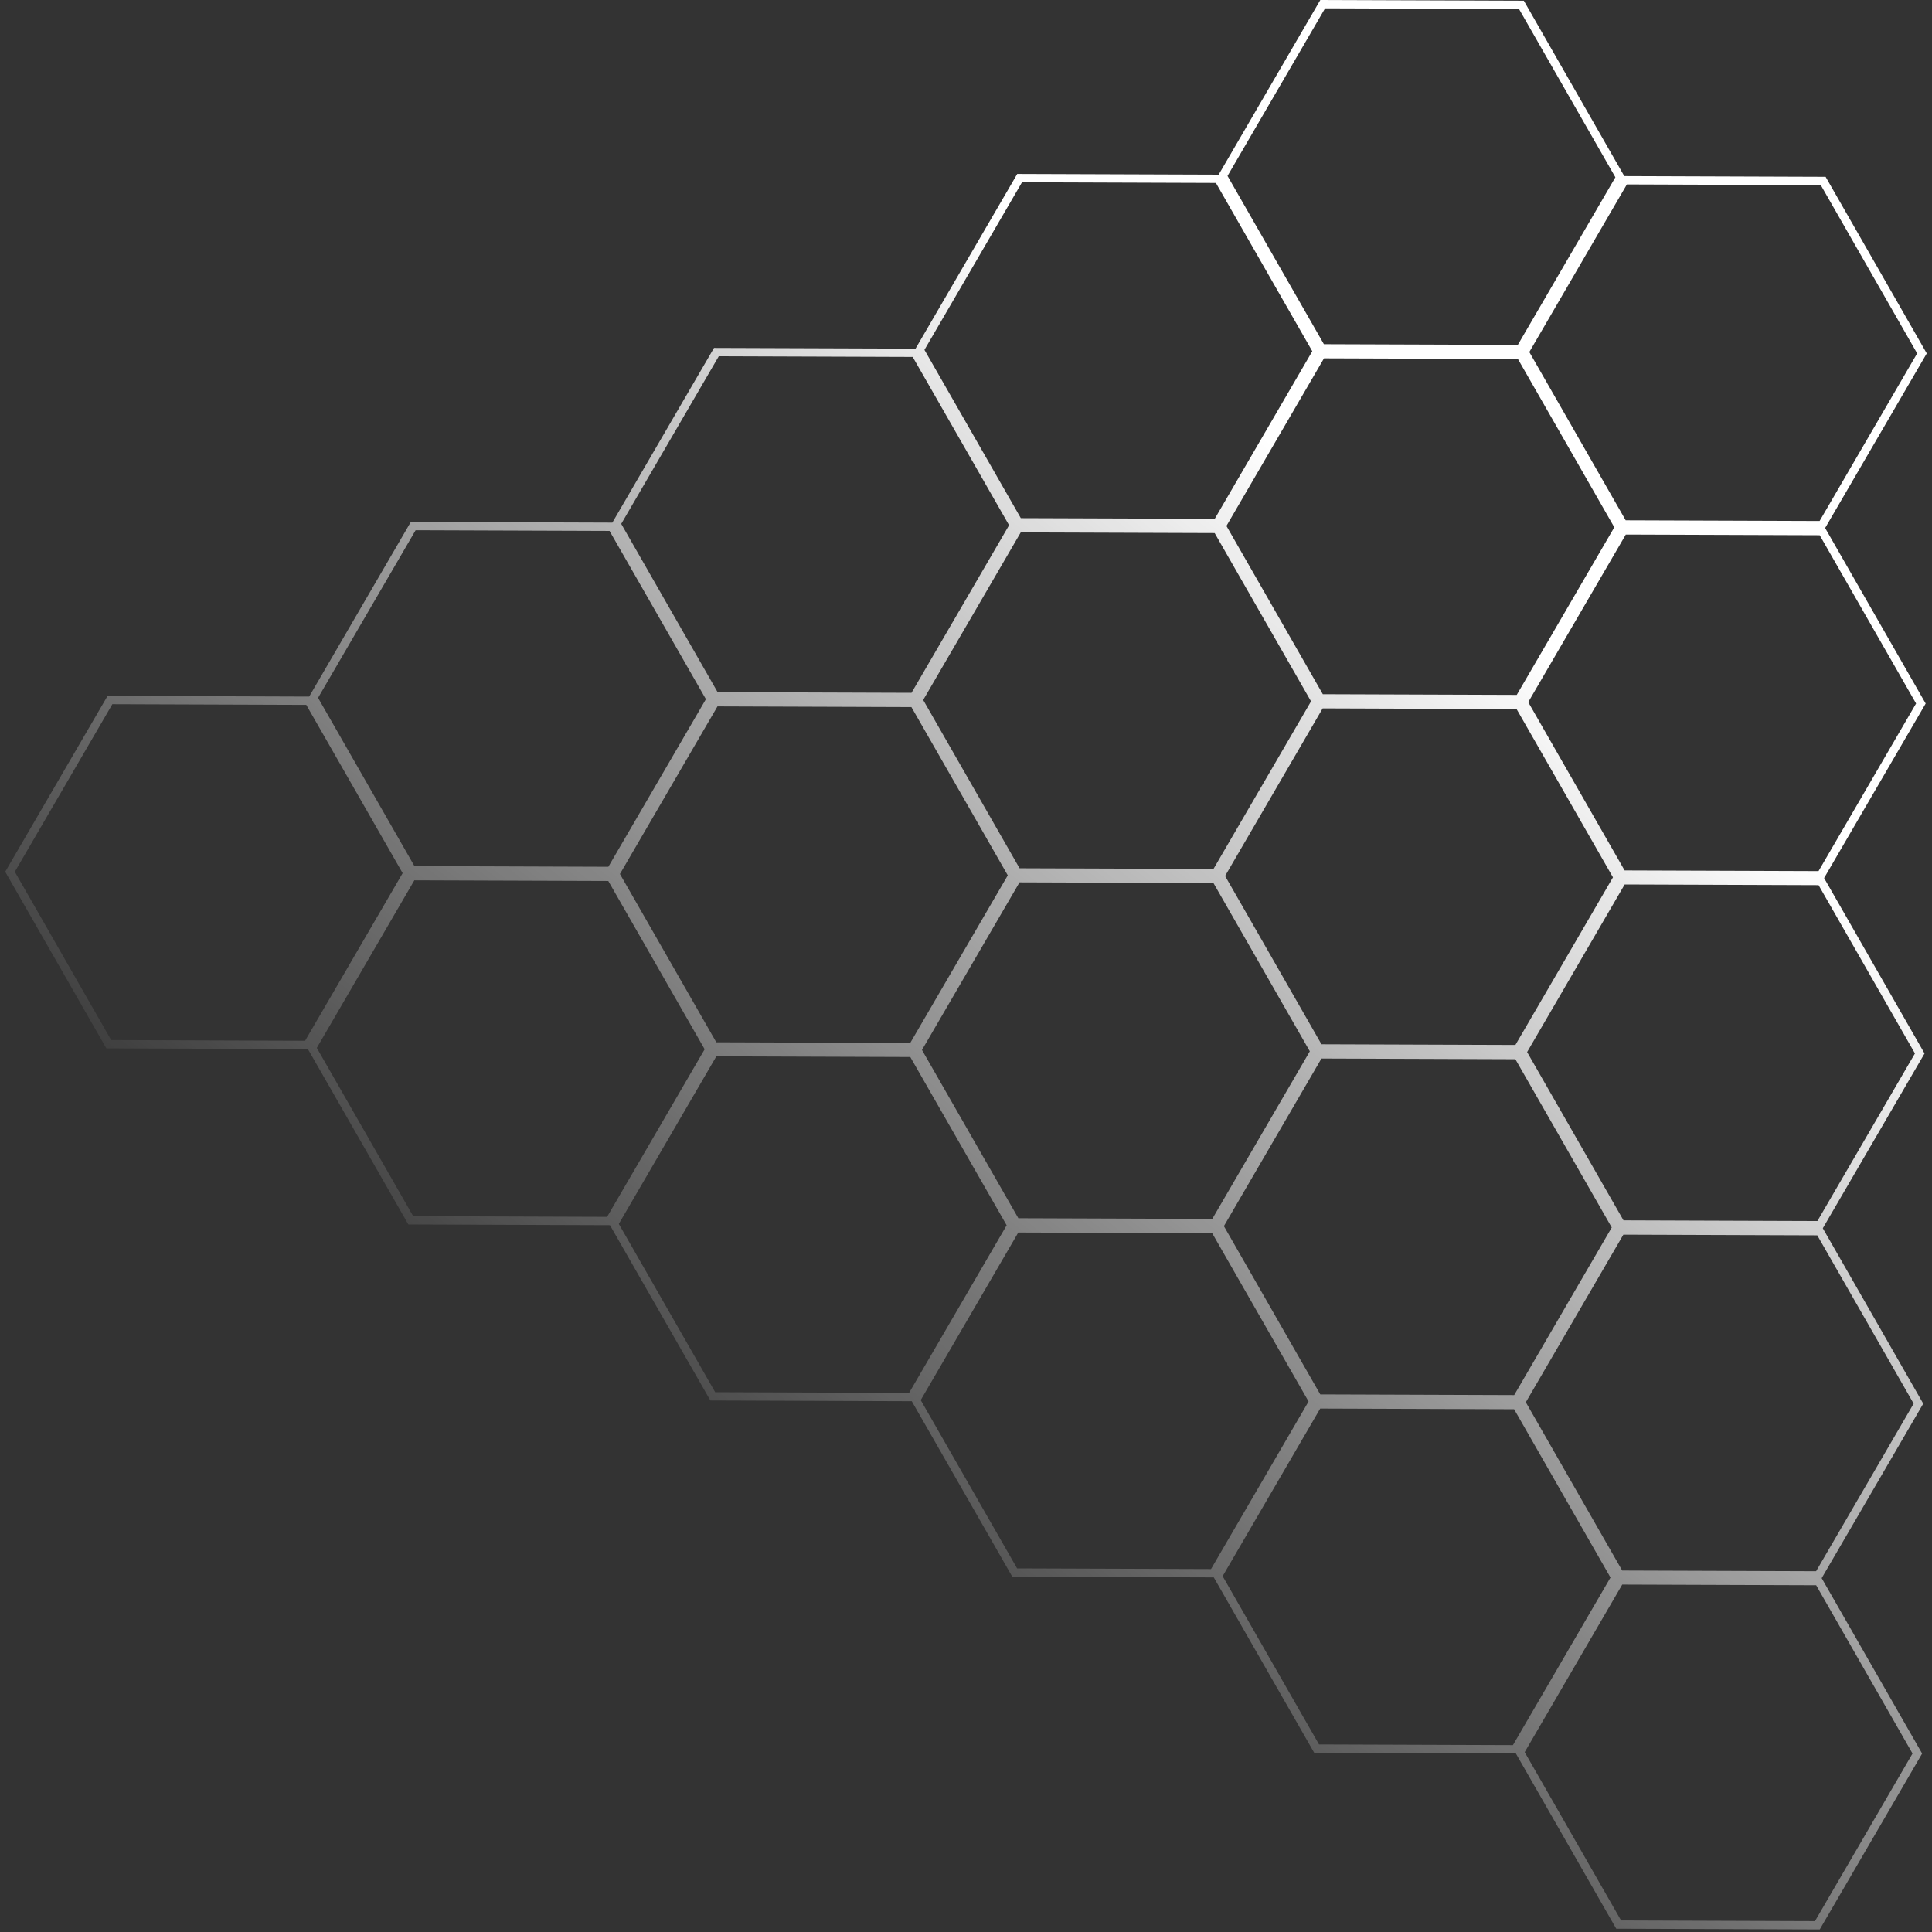 <svg width="349" height="349" viewBox="0 0 349 349" fill="none" xmlns="http://www.w3.org/2000/svg">
<rect x="0" y="0" width="349" height="349" fill="#333333" stroke="none"/>
<path fill-rule="evenodd" clip-rule="evenodd" d="M239.153 62.178L221.744 31.779L239.366 1.503L274.396 1.626L291.805 32.025L274.183 62.301L239.153 62.178ZM220.142 31.549L238.505 -0L275.268 0.129L293.413 31.813L329.783 31.941L348.053 63.843L329.698 95.379L347.858 127.089L329.509 158.614L347.654 190.3L329.276 221.876L347.42 253.558L329.072 285.081L347.217 316.765L328.724 348.538L291.961 348.409L273.827 316.744L237.398 316.616L219.26 284.943L182.859 284.815L164.705 253.115L128.32 252.987L110.184 221.318L73.766 221.19L55.621 189.506L19.211 189.378L0.941 157.476L19.435 125.703L55.85 125.831L74.216 94.277L110.616 94.405L128.981 62.851L165.387 62.979L183.755 31.421L220.142 31.549ZM184.403 93.6L166.994 63.2L184.616 32.924L219.646 33.047L237.055 63.447L219.433 93.722L184.403 93.6ZM129.629 125.029L112.22 94.63L129.842 64.354L164.873 64.477L182.282 94.876L164.66 125.152L129.629 125.029ZM166.767 126.447L184.176 156.846L219.207 156.969L236.829 126.693L219.42 96.293L184.389 96.171L166.767 126.447ZM20.082 187.881L2.673 157.482L20.295 127.206L55.326 127.329L72.735 157.728L55.113 188.004L20.082 187.881ZM129.395 188.279L111.986 157.88L129.608 127.604L164.639 127.727L182.047 158.126L164.426 188.402L129.395 188.279ZM166.548 189.665L183.957 220.064L218.988 220.187L236.61 189.911L219.201 159.512L184.17 159.389L166.548 189.665ZM129.192 251.49L111.783 221.091L129.405 190.815L164.436 190.938L181.844 221.337L164.222 251.613L129.192 251.49ZM166.322 252.919L183.731 283.318L218.761 283.441L236.383 253.165L218.975 222.766L183.944 222.643L166.322 252.919ZM238.27 315.119L220.861 284.72L238.483 254.444L273.514 254.567L290.922 284.966L273.301 315.242L238.27 315.119ZM292.832 346.912L275.423 316.513L293.045 286.237L328.076 286.36L345.485 316.759L327.863 347.035L292.832 346.912ZM275.627 253.306L293.035 283.705L328.066 283.828L345.688 253.552L328.279 223.153L293.248 223.03L275.627 253.306ZM238.496 251.889L221.088 221.49L238.709 191.213L273.74 191.337L291.149 221.736L273.527 252.012L238.496 251.889ZM57.228 189.294L74.637 219.693L109.668 219.816L127.29 189.54L109.881 159.141L74.85 159.018L57.228 189.294ZM275.861 190.048L293.27 220.447L328.301 220.57L345.922 190.294L328.514 159.895L293.483 159.772L275.861 190.048ZM238.715 188.639L221.306 158.24L238.928 127.963L273.959 128.087L291.368 158.486L273.746 188.762L238.715 188.639ZM57.455 126.056L74.864 156.455L109.894 156.578L127.516 126.302L110.107 95.903L75.077 95.78L57.455 126.056ZM293.473 157.236L276.064 126.837L293.686 96.561L328.717 96.684L346.126 127.083L328.504 157.359L293.473 157.236ZM221.548 95.005L238.957 125.404L273.988 125.527L291.61 95.251L274.201 64.852L239.17 64.729L221.548 95.005ZM276.259 63.591L293.668 93.99L328.699 94.113L346.321 63.837L328.912 33.438L293.881 33.315L276.259 63.591Z" fill="url(#paint0_linear_785_47224)"/>
<defs>
<linearGradient id="paint0_linear_785_47224" x1="295.185" y1="130.954" x2="154.126" y2="312.026" gradientUnits="userSpaceOnUse">
<stop stop-color="white"/>
<stop offset="1" stop-color="white" stop-opacity="0"/>
</linearGradient>
</defs>
</svg>
